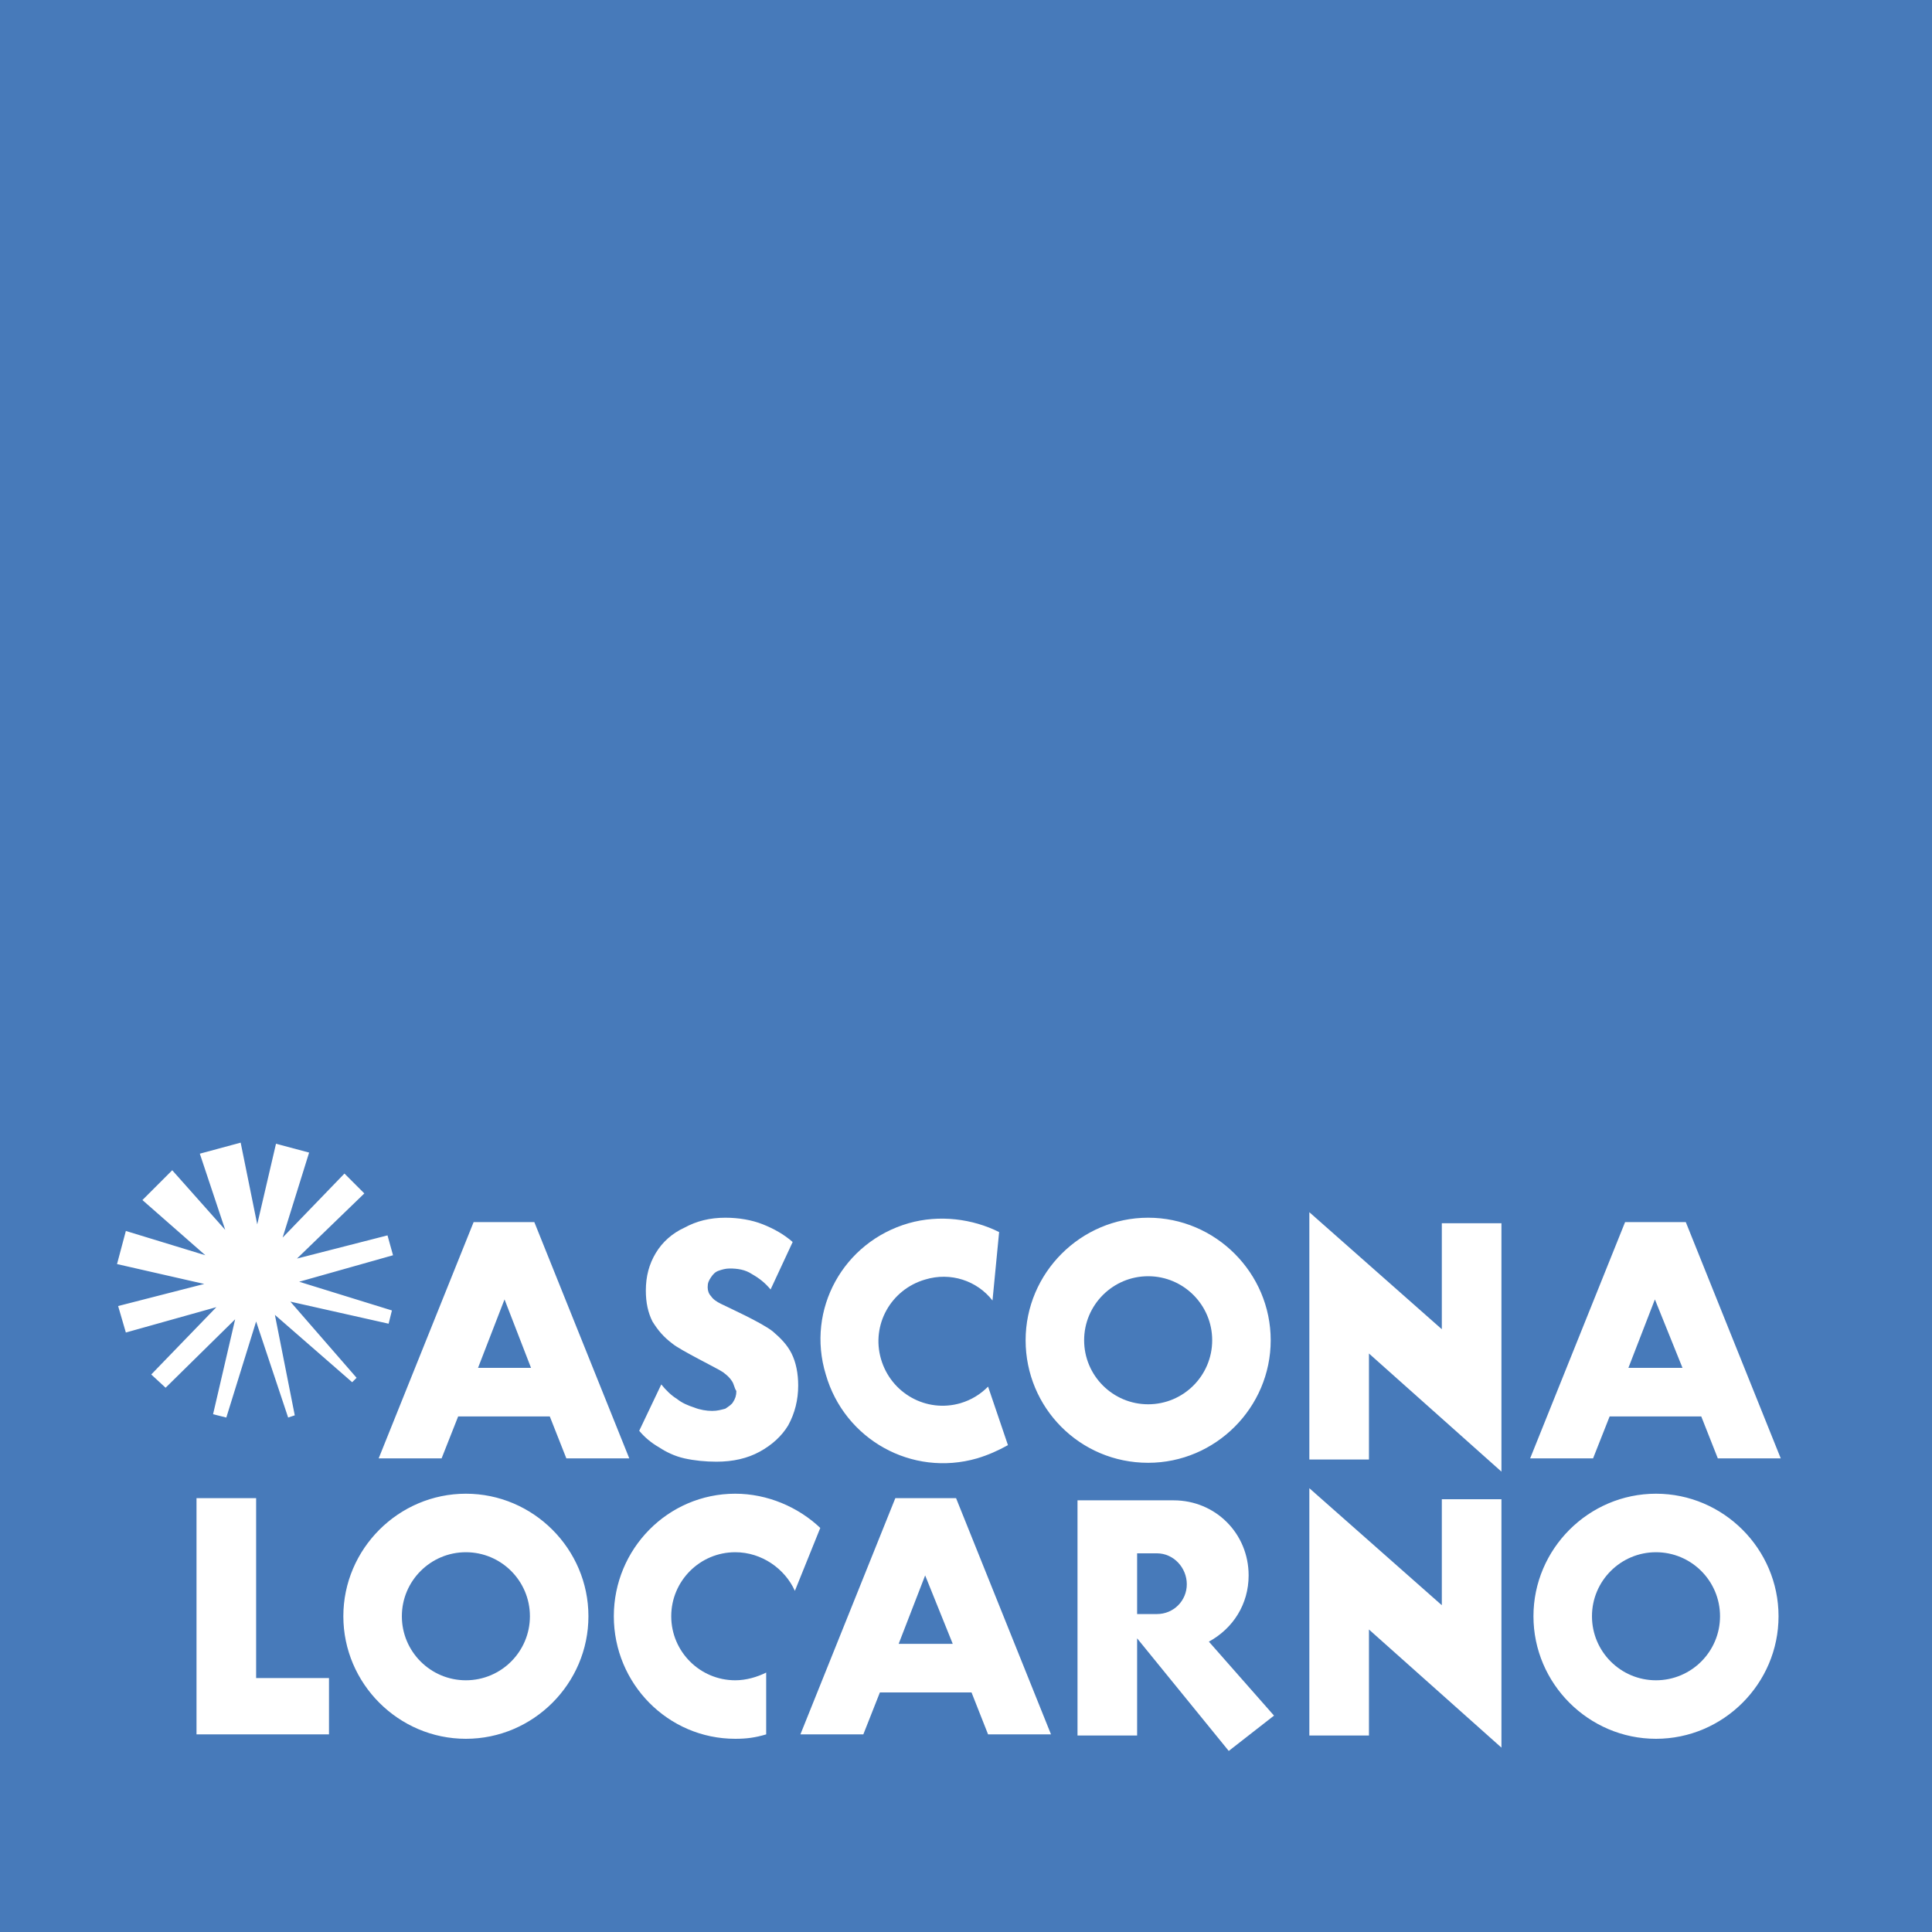 <?xml version="1.0" encoding="utf-8"?>
<!-- Generator: Adobe Illustrator 28.7.3, SVG Export Plug-In . SVG Version: 9.03 Build 54978)  -->
<svg version="1.0" id="Livello_1" xmlns="http://www.w3.org/2000/svg" xmlns:xlink="http://www.w3.org/1999/xlink" x="0px" y="0px"
	 viewBox="0 0 175 175" style="enable-background:new 0 0 175 175;" xml:space="preserve">
<rect x="0" y="0" width="175" height="175" fill="#333333" stroke="none"/>
<style type="text/css">
	.st0{fill:#FFFFFF;}
	.st1{clip-path:url(#SVGID_00000166650092931333330420000002972240142514514576_);fill:#477ABA;}
	.st2{fill:#477ABA;}
	.st3{clip-path:url(#SVGID_00000150800549112378288750000007176036480016059538_);fill:#477ABA;}
	.st4{clip-path:url(#SVGID_00000028325595281742653690000006513833681555258034_);fill:#477ABA;}
</style>
<rect x="5.5" y="95" class="st0" width="161" height="71"/>
<g>
	<defs>
		<rect id="SVGID_1_" width="175" height="175"/>
	</defs>
	<clipPath id="SVGID_00000066474605783387774150000008611699799718873751_">
		<use xlink:href="#SVGID_1_"  style="overflow:visible;"/>
	</clipPath>
	<path style="clip-path:url(#SVGID_00000066474605783387774150000008611699799718873751_);fill:#477ABA;" d="M104.8,140.7l-0.3,0
		l-1.5,0v5.5h1.8c1.5,0,2.7-1.2,2.7-2.7C107.5,142,106.3,140.7,104.8,140.7"/>
	<path style="clip-path:url(#SVGID_00000066474605783387774150000008611699799718873751_);fill:#477ABA;" d="M42.2,140.6
		c-3.2,0-5.8,2.6-5.8,5.8c0,3.2,2.6,5.8,5.8,5.8s5.8-2.6,5.8-5.8C48,143.2,45.4,140.6,42.2,140.6"/>
</g>
<polygon class="st2" points="81.4,148.9 86.3,148.9 83.8,142.7 "/>
<polygon class="st2" points="45.7,117.7 43.3,123.9 48.1,123.9 "/>
<g>
	<defs>
		<rect id="SVGID_00000172412928596486620000000014763244744325433791_" width="175" height="175"/>
	</defs>
	<clipPath id="SVGID_00000131327004328501386830000016167570929938367617_">
		<use xlink:href="#SVGID_00000172412928596486620000000014763244744325433791_"  style="overflow:visible;"/>
	</clipPath>
	<path style="clip-path:url(#SVGID_00000131327004328501386830000016167570929938367617_);fill:#477ABA;" d="M109.8,121.4
		c0-3.2-2.6-5.8-5.8-5.8c-3.2,0-5.8,2.6-5.8,5.8c0,3.2,2.6,5.8,5.8,5.8C107.2,127.2,109.8,124.6,109.8,121.4"/>
</g>
<polygon class="st2" points="147.5,123.9 152.4,123.9 149.9,117.7 "/>
<g>
	<defs>
		<rect id="SVGID_00000000213820528193412520000001619679453050029978_" width="175" height="175"/>
	</defs>
	<clipPath id="SVGID_00000063623576442189739910000017803834263213013137_">
		<use xlink:href="#SVGID_00000000213820528193412520000001619679453050029978_"  style="overflow:visible;"/>
	</clipPath>
	<path style="clip-path:url(#SVGID_00000063623576442189739910000017803834263213013137_);fill:#477ABA;" d="M150,140.6
		c-3.2,0-5.8,2.6-5.8,5.8c0,3.2,2.6,5.8,5.8,5.8s5.8-2.6,5.8-5.8C155.8,143.2,153.2,140.6,150,140.6"/>
	<path style="clip-path:url(#SVGID_00000063623576442189739910000017803834263213013137_);fill:#477ABA;" d="M155.6,132.1l-1.5-3.8
		h-8.3l-1.5,3.8h-5.7l8.6-21.4h5.5l8.6,21.4H155.6z M150,157.5c-6.1,0-11.1-5-11.1-11.1c0-6.1,5-11.1,11.1-11.1
		c6.1,0,11.1,5,11.1,11.1C161.1,152.5,156.1,157.5,150,157.5 M136,133.3l-12-10.7v9.6h-5.4v-22.4l12,10.6v-9.6h5.4V133.3z
		 M136,158.3l-12-10.7v9.6h-5.4v-22.4l12,10.6v-9.6h5.4V158.3z M111.3,158.6l-8.3-10.2v8.8h-5.4v-8.9v-2v-5.4v-5h5.4h3.3
		c3.8,0,6.8,3,6.8,6.8c0,2.6-1.4,4.8-3.6,6l5.9,6.7L111.3,158.6z M92.9,121.4c0-6.1,5-11.1,11.1-11.1c6.1,0,11.1,5,11.1,11.1
		c0,6.1-5,11.1-11.1,11.1C97.8,132.5,92.9,127.5,92.9,121.4 M89.5,157.1l-1.5-3.8h-8.3l-1.5,3.8h-5.7l8.6-21.4h5.5l8.6,21.4H89.5z
		 M66.6,140.6c-3.2,0-5.8,2.6-5.8,5.8c0,3.2,2.6,5.8,5.8,5.8c1,0,2-0.3,2.8-0.7v5.6c-1,0.3-1.8,0.4-2.8,0.4c-6.1,0-11-5-11-11.1
		c0-6.1,4.9-11.1,11-11.1c2.9,0,5.7,1.2,7.7,3.1l-2.3,5.7C71.1,142.1,69,140.6,66.6,140.6 M42.2,157.5c-6.1,0-11.1-5-11.1-11.1
		c0-6.1,5-11.1,11.1-11.1c6.1,0,11.1,5,11.1,11.1C53.3,152.5,48.3,157.5,42.2,157.5 M29.8,157.1h-6.6h-5.4v-5.1v-16.3h5.4v16.3h6.6
		V157.1z M13.7,124.5l5.9-6.1l-8.2,2.3l-0.7-2.4l7.8-2l-7.9-1.8l0.8-3l7.2,2.2l-5.7-5l2.7-2.7l4.8,5.4l-2.3-6.9l3.7-1l1.5,7.4
		l1.7-7.3l3,0.8l-2.4,7.7l5.6-5.8l1.8,1.8l-6.1,5.9l8.2-2.1l0.5,1.8l-8.5,2.4l8.4,2.6l-0.3,1.2l-8.9-2l6,6.9l-0.4,0.4l-7-6.1
		l1.8,9.1l-0.6,0.2l-2.9-8.7l-2.7,8.7l-1.2-0.3l2-8.6l-6.3,6.2L13.7,124.5z M48.4,110.7l8.6,21.4h-5.7l-1.5-3.8h-8.3l-1.5,3.8h-5.7
		l8.6-21.4H48.4z M66.3,125.1c-0.2-0.3-0.4-0.5-0.8-0.8c-0.4-0.3-3.9-2-4.6-2.6c-0.8-0.6-1.3-1.2-1.8-2c-0.4-0.8-0.6-1.7-0.6-2.8
		c0-1.3,0.3-2.4,0.9-3.4c0.6-1,1.5-1.8,2.6-2.3c1.1-0.6,2.3-0.9,3.7-0.9c1.2,0,2.4,0.2,3.4,0.6c1,0.4,1.9,0.9,2.7,1.6l-2,4.3
		c-0.5-0.6-1-1-1.7-1.4c-0.6-0.4-1.3-0.5-2-0.5c-0.4,0-0.7,0.1-1,0.2c-0.3,0.1-0.5,0.3-0.7,0.6c-0.2,0.3-0.3,0.5-0.3,0.9
		c0,0.3,0.1,0.6,0.3,0.8c0.2,0.3,0.5,0.5,0.9,0.7c0.6,0.3,3.7,1.7,4.7,2.5c0.7,0.6,1.3,1.2,1.7,2c0.4,0.8,0.6,1.8,0.6,2.9
		c0,1.3-0.3,2.5-0.9,3.6c-0.6,1-1.5,1.8-2.6,2.4s-2.4,0.9-3.9,0.9c-1,0-2-0.1-2.9-0.3c-0.9-0.2-1.7-0.6-2.3-1
		c-0.7-0.4-1.3-0.9-1.8-1.5l2-4.2c0.4,0.5,0.9,1,1.4,1.3c0.5,0.4,1,0.6,1.6,0.8c0.5,0.2,1.1,0.3,1.6,0.3c0.5,0,0.8-0.1,1.2-0.2
		c0.3-0.2,0.6-0.4,0.7-0.6c0.2-0.3,0.3-0.6,0.3-1C66.5,125.7,66.5,125.4,66.3,125.1 M82.3,110.8c2.8-0.8,5.8-0.4,8.2,0.8l-0.6,6.2
		c-1.4-1.8-3.8-2.6-6.1-1.9c-3.1,0.9-4.9,4.1-4,7.2c0.9,3.1,4.1,4.9,7.2,4c1-0.3,1.8-0.8,2.5-1.5l1.8,5.3c-0.9,0.5-1.8,0.9-2.8,1.2
		c-5.9,1.7-12-1.7-13.7-7.6C73,118.6,76.4,112.5,82.3,110.8 M0,175h175V0H0V175z"/>
</g>
</svg>
